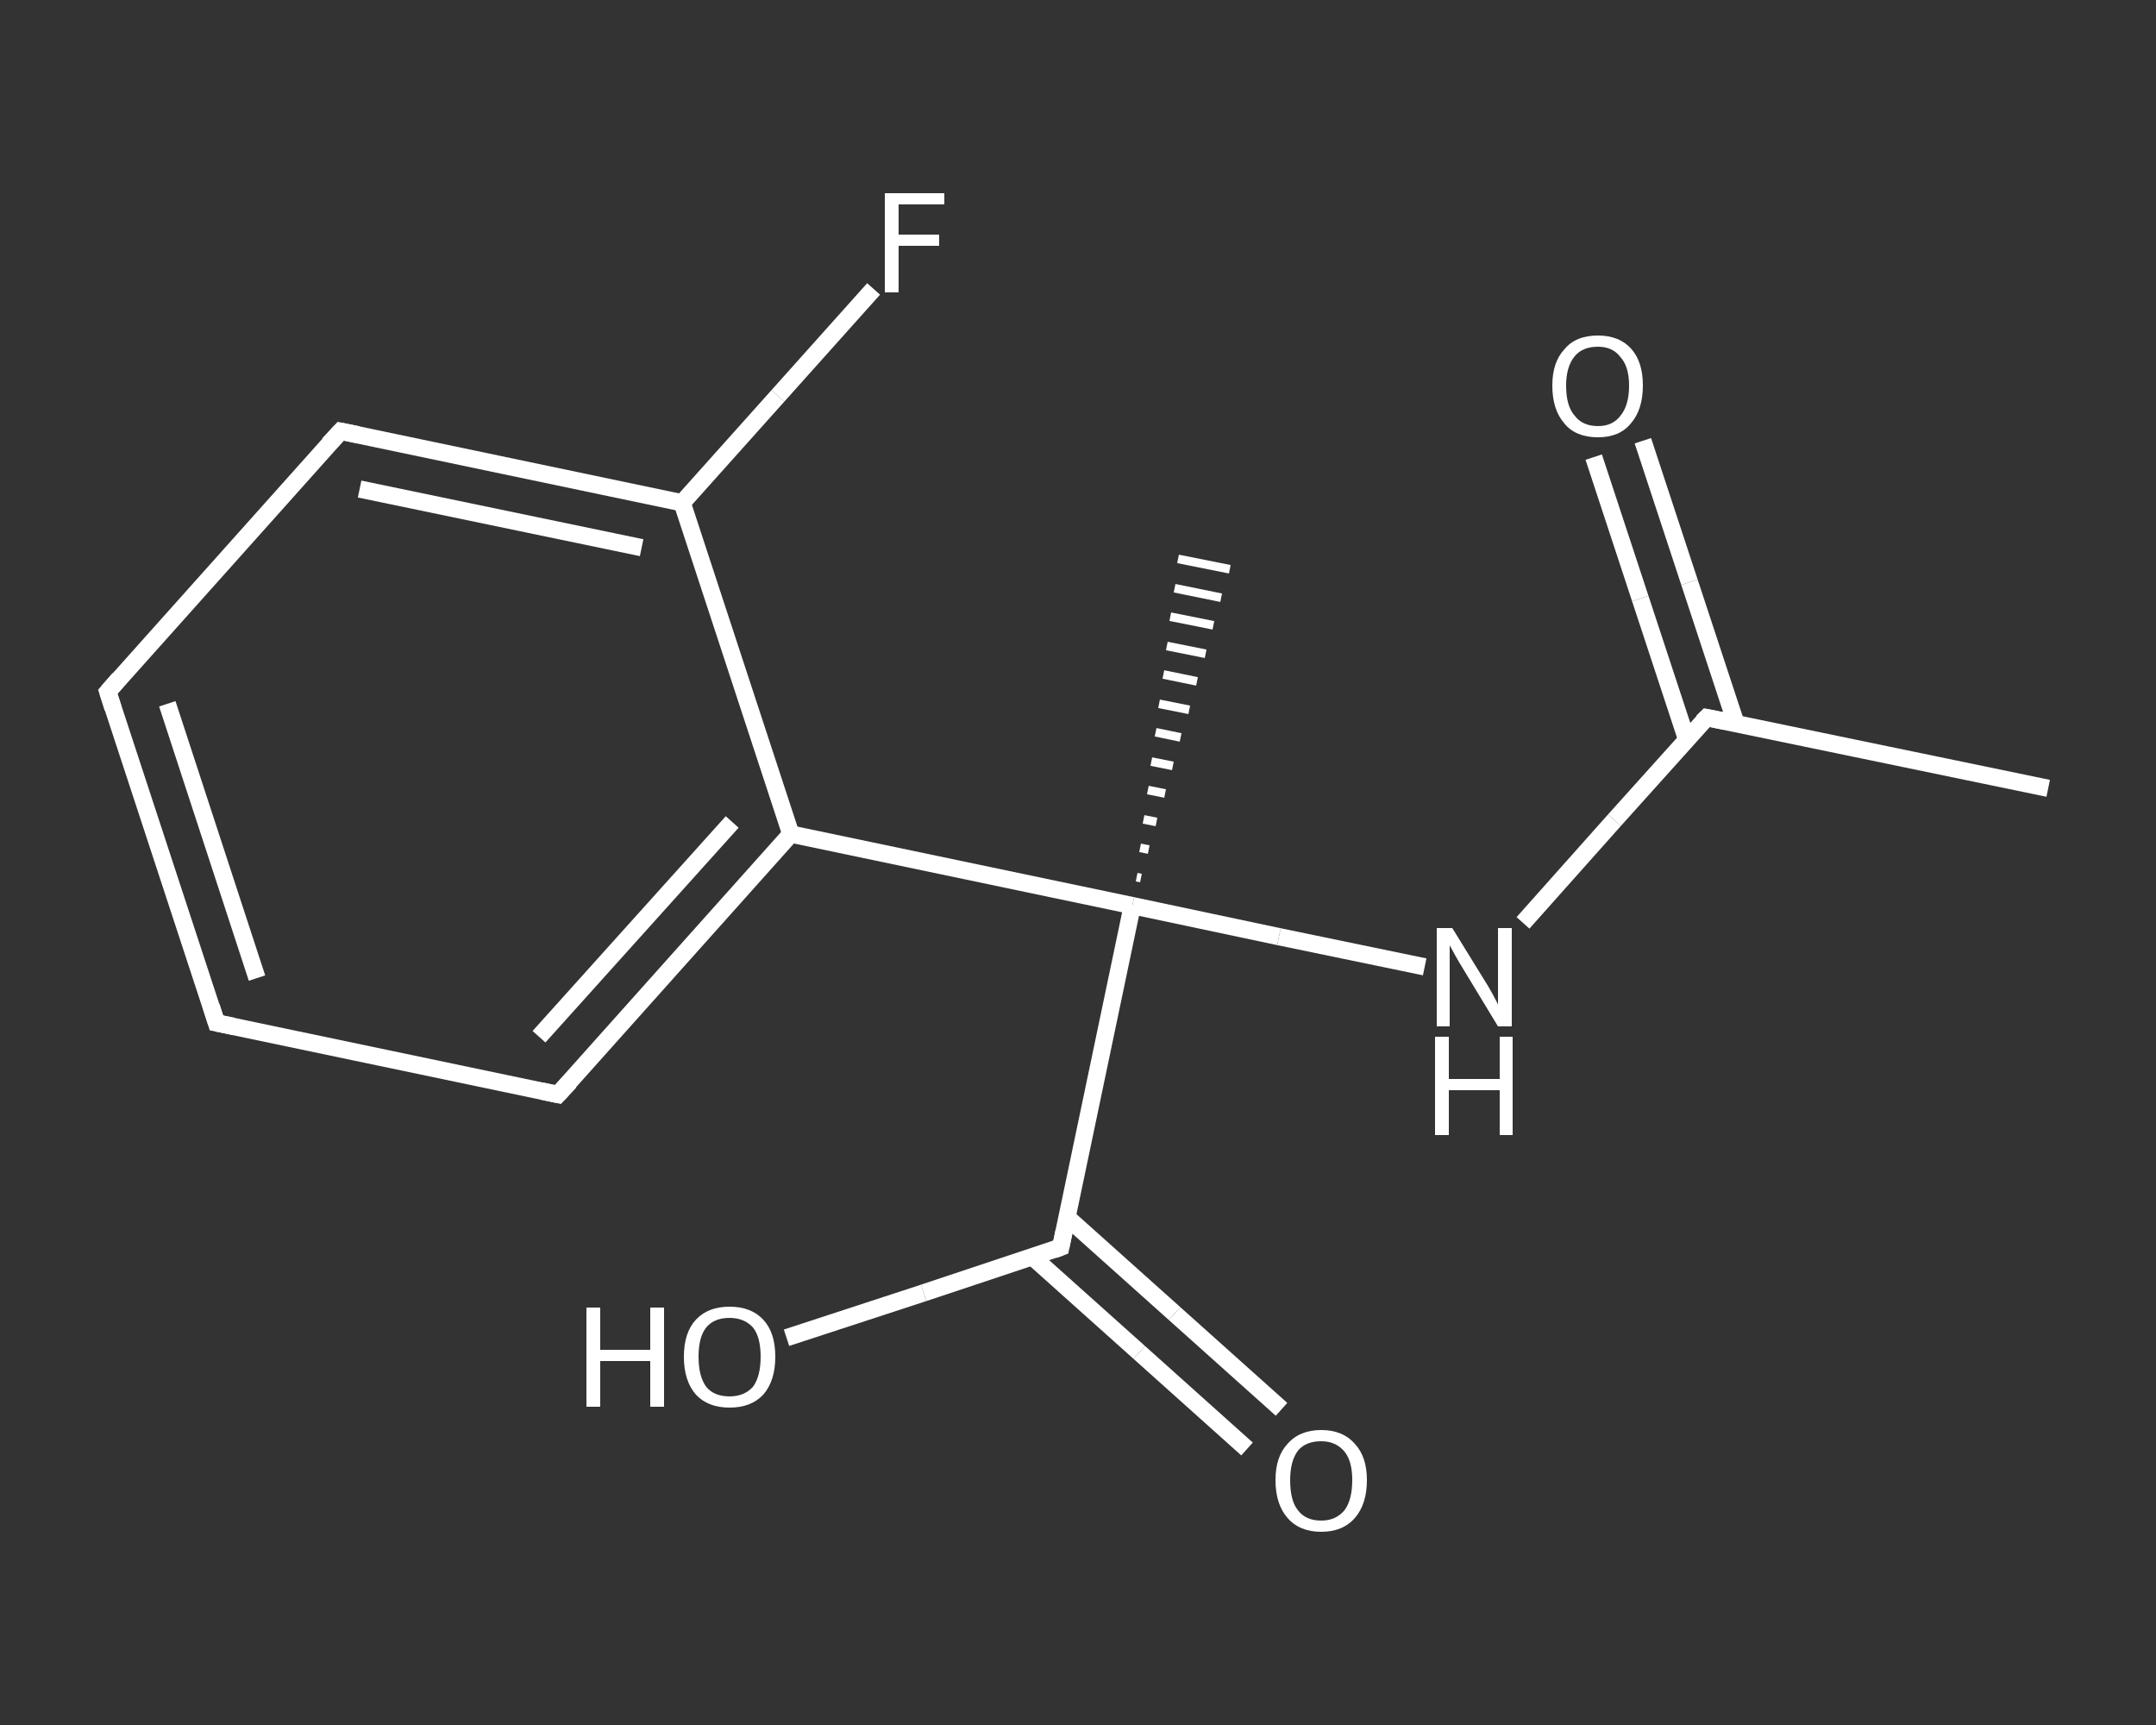 <?xml version='1.0' encoding='iso-8859-1'?>
<svg version='1.1' baseProfile='full'
              xmlns='http://www.w3.org/2000/svg'
                      xmlns:rdkit='http://www.rdkit.org/xml'
                      xmlns:xlink='http://www.w3.org/1999/xlink'
                  xml:space='preserve'
width='250px' height='200px' viewBox='0 0 250 200'>
<rect x="0" y="0" width="250" height="200" fill="#333333" stroke="none"/>
<!-- END OF HEADER -->
<rect style='opacity:1.0;fill:transparent;stroke:none' width='250.0' height='200.0' x='0.0' y='0.0'> </rect>
<path class='bond-0 atom-0 atom-1' d='M 237.5,91.4 L 197.9,83.2' style='fill:none;fill-rule:evenodd;stroke:#FFFFFF;stroke-width:2.0px;stroke-linecap:butt;stroke-linejoin:miter;stroke-opacity:1' />
<path class='bond-1 atom-1 atom-2' d='M 201.3,83.9 L 195.9,67.5' style='fill:none;fill-rule:evenodd;stroke:#FFFFFF;stroke-width:2.0px;stroke-linecap:butt;stroke-linejoin:miter;stroke-opacity:1' />
<path class='bond-1 atom-1 atom-2' d='M 195.9,67.5 L 190.5,51.1' style='fill:none;fill-rule:evenodd;stroke:#FFFFFF;stroke-width:2.0px;stroke-linecap:butt;stroke-linejoin:miter;stroke-opacity:1' />
<path class='bond-1 atom-1 atom-2' d='M 195.6,85.8 L 190.2,69.4' style='fill:none;fill-rule:evenodd;stroke:#FFFFFF;stroke-width:2.0px;stroke-linecap:butt;stroke-linejoin:miter;stroke-opacity:1' />
<path class='bond-1 atom-1 atom-2' d='M 190.2,69.4 L 184.8,53.0' style='fill:none;fill-rule:evenodd;stroke:#FFFFFF;stroke-width:2.0px;stroke-linecap:butt;stroke-linejoin:miter;stroke-opacity:1' />
<path class='bond-2 atom-1 atom-3' d='M 197.9,83.2 L 187.2,95.1' style='fill:none;fill-rule:evenodd;stroke:#FFFFFF;stroke-width:2.0px;stroke-linecap:butt;stroke-linejoin:miter;stroke-opacity:1' />
<path class='bond-2 atom-1 atom-3' d='M 187.2,95.1 L 176.6,107.0' style='fill:none;fill-rule:evenodd;stroke:#FFFFFF;stroke-width:2.0px;stroke-linecap:butt;stroke-linejoin:miter;stroke-opacity:1' />
<path class='bond-3 atom-3 atom-4' d='M 165.2,112.1 L 148.3,108.6' style='fill:none;fill-rule:evenodd;stroke:#FFFFFF;stroke-width:2.0px;stroke-linecap:butt;stroke-linejoin:miter;stroke-opacity:1' />
<path class='bond-3 atom-3 atom-4' d='M 148.3,108.6 L 131.3,105.0' style='fill:none;fill-rule:evenodd;stroke:#FFFFFF;stroke-width:2.0px;stroke-linecap:butt;stroke-linejoin:miter;stroke-opacity:1' />
<path class='bond-4 atom-4 atom-5' d='M 131.8,101.7 L 132.3,101.8' style='fill:none;fill-rule:evenodd;stroke:#FFFFFF;stroke-width:1.0px;stroke-linecap:butt;stroke-linejoin:miter;stroke-opacity:1' />
<path class='bond-4 atom-4 atom-5' d='M 132.2,98.3 L 133.2,98.5' style='fill:none;fill-rule:evenodd;stroke:#FFFFFF;stroke-width:1.0px;stroke-linecap:butt;stroke-linejoin:miter;stroke-opacity:1' />
<path class='bond-4 atom-4 atom-5' d='M 132.6,95.0 L 134.1,95.3' style='fill:none;fill-rule:evenodd;stroke:#FFFFFF;stroke-width:1.0px;stroke-linecap:butt;stroke-linejoin:miter;stroke-opacity:1' />
<path class='bond-4 atom-4 atom-5' d='M 133.1,91.6 L 135.1,92.0' style='fill:none;fill-rule:evenodd;stroke:#FFFFFF;stroke-width:1.0px;stroke-linecap:butt;stroke-linejoin:miter;stroke-opacity:1' />
<path class='bond-4 atom-4 atom-5' d='M 133.5,88.3 L 136.0,88.8' style='fill:none;fill-rule:evenodd;stroke:#FFFFFF;stroke-width:1.0px;stroke-linecap:butt;stroke-linejoin:miter;stroke-opacity:1' />
<path class='bond-4 atom-4 atom-5' d='M 134.0,84.9 L 136.9,85.5' style='fill:none;fill-rule:evenodd;stroke:#FFFFFF;stroke-width:1.0px;stroke-linecap:butt;stroke-linejoin:miter;stroke-opacity:1' />
<path class='bond-4 atom-4 atom-5' d='M 134.4,81.6 L 137.9,82.3' style='fill:none;fill-rule:evenodd;stroke:#FFFFFF;stroke-width:1.0px;stroke-linecap:butt;stroke-linejoin:miter;stroke-opacity:1' />
<path class='bond-4 atom-4 atom-5' d='M 134.9,78.2 L 138.8,79.0' style='fill:none;fill-rule:evenodd;stroke:#FFFFFF;stroke-width:1.0px;stroke-linecap:butt;stroke-linejoin:miter;stroke-opacity:1' />
<path class='bond-4 atom-4 atom-5' d='M 135.3,74.9 L 139.8,75.8' style='fill:none;fill-rule:evenodd;stroke:#FFFFFF;stroke-width:1.0px;stroke-linecap:butt;stroke-linejoin:miter;stroke-opacity:1' />
<path class='bond-4 atom-4 atom-5' d='M 135.7,71.5 L 140.7,72.5' style='fill:none;fill-rule:evenodd;stroke:#FFFFFF;stroke-width:1.0px;stroke-linecap:butt;stroke-linejoin:miter;stroke-opacity:1' />
<path class='bond-4 atom-4 atom-5' d='M 136.2,68.2 L 141.6,69.3' style='fill:none;fill-rule:evenodd;stroke:#FFFFFF;stroke-width:1.0px;stroke-linecap:butt;stroke-linejoin:miter;stroke-opacity:1' />
<path class='bond-4 atom-4 atom-5' d='M 136.6,64.8 L 142.6,66.0' style='fill:none;fill-rule:evenodd;stroke:#FFFFFF;stroke-width:1.0px;stroke-linecap:butt;stroke-linejoin:miter;stroke-opacity:1' />
<path class='bond-5 atom-4 atom-6' d='M 131.3,105.0 L 123.0,144.6' style='fill:none;fill-rule:evenodd;stroke:#FFFFFF;stroke-width:2.0px;stroke-linecap:butt;stroke-linejoin:miter;stroke-opacity:1' />
<path class='bond-6 atom-6 atom-7' d='M 119.7,145.7 L 132.1,156.8' style='fill:none;fill-rule:evenodd;stroke:#FFFFFF;stroke-width:2.0px;stroke-linecap:butt;stroke-linejoin:miter;stroke-opacity:1' />
<path class='bond-6 atom-6 atom-7' d='M 132.1,156.8 L 144.6,168.0' style='fill:none;fill-rule:evenodd;stroke:#FFFFFF;stroke-width:2.0px;stroke-linecap:butt;stroke-linejoin:miter;stroke-opacity:1' />
<path class='bond-6 atom-6 atom-7' d='M 123.8,141.2 L 136.2,152.3' style='fill:none;fill-rule:evenodd;stroke:#FFFFFF;stroke-width:2.0px;stroke-linecap:butt;stroke-linejoin:miter;stroke-opacity:1' />
<path class='bond-6 atom-6 atom-7' d='M 136.2,152.3 L 148.6,163.4' style='fill:none;fill-rule:evenodd;stroke:#FFFFFF;stroke-width:2.0px;stroke-linecap:butt;stroke-linejoin:miter;stroke-opacity:1' />
<path class='bond-7 atom-6 atom-8' d='M 123.0,144.6 L 107.1,149.9' style='fill:none;fill-rule:evenodd;stroke:#FFFFFF;stroke-width:2.0px;stroke-linecap:butt;stroke-linejoin:miter;stroke-opacity:1' />
<path class='bond-7 atom-6 atom-8' d='M 107.1,149.9 L 91.2,155.1' style='fill:none;fill-rule:evenodd;stroke:#FFFFFF;stroke-width:2.0px;stroke-linecap:butt;stroke-linejoin:miter;stroke-opacity:1' />
<path class='bond-8 atom-4 atom-9' d='M 131.3,105.0 L 91.7,96.7' style='fill:none;fill-rule:evenodd;stroke:#FFFFFF;stroke-width:2.0px;stroke-linecap:butt;stroke-linejoin:miter;stroke-opacity:1' />
<path class='bond-9 atom-9 atom-10' d='M 91.7,96.7 L 64.7,126.9' style='fill:none;fill-rule:evenodd;stroke:#FFFFFF;stroke-width:2.0px;stroke-linecap:butt;stroke-linejoin:miter;stroke-opacity:1' />
<path class='bond-9 atom-9 atom-10' d='M 84.9,95.3 L 62.5,120.2' style='fill:none;fill-rule:evenodd;stroke:#FFFFFF;stroke-width:2.0px;stroke-linecap:butt;stroke-linejoin:miter;stroke-opacity:1' />
<path class='bond-10 atom-10 atom-11' d='M 64.7,126.9 L 25.1,118.6' style='fill:none;fill-rule:evenodd;stroke:#FFFFFF;stroke-width:2.0px;stroke-linecap:butt;stroke-linejoin:miter;stroke-opacity:1' />
<path class='bond-11 atom-11 atom-12' d='M 25.1,118.6 L 12.5,80.2' style='fill:none;fill-rule:evenodd;stroke:#FFFFFF;stroke-width:2.0px;stroke-linecap:butt;stroke-linejoin:miter;stroke-opacity:1' />
<path class='bond-11 atom-11 atom-12' d='M 29.8,113.4 L 19.4,81.6' style='fill:none;fill-rule:evenodd;stroke:#FFFFFF;stroke-width:2.0px;stroke-linecap:butt;stroke-linejoin:miter;stroke-opacity:1' />
<path class='bond-12 atom-12 atom-13' d='M 12.5,80.2 L 39.5,50.0' style='fill:none;fill-rule:evenodd;stroke:#FFFFFF;stroke-width:2.0px;stroke-linecap:butt;stroke-linejoin:miter;stroke-opacity:1' />
<path class='bond-13 atom-13 atom-14' d='M 39.5,50.0 L 79.1,58.3' style='fill:none;fill-rule:evenodd;stroke:#FFFFFF;stroke-width:2.0px;stroke-linecap:butt;stroke-linejoin:miter;stroke-opacity:1' />
<path class='bond-13 atom-13 atom-14' d='M 41.7,56.7 L 74.4,63.5' style='fill:none;fill-rule:evenodd;stroke:#FFFFFF;stroke-width:2.0px;stroke-linecap:butt;stroke-linejoin:miter;stroke-opacity:1' />
<path class='bond-14 atom-14 atom-15' d='M 79.1,58.3 L 90.2,45.9' style='fill:none;fill-rule:evenodd;stroke:#FFFFFF;stroke-width:2.0px;stroke-linecap:butt;stroke-linejoin:miter;stroke-opacity:1' />
<path class='bond-14 atom-14 atom-15' d='M 90.2,45.9 L 101.3,33.5' style='fill:none;fill-rule:evenodd;stroke:#FFFFFF;stroke-width:2.0px;stroke-linecap:butt;stroke-linejoin:miter;stroke-opacity:1' />
<path class='bond-15 atom-14 atom-9' d='M 79.1,58.3 L 91.7,96.7' style='fill:none;fill-rule:evenodd;stroke:#FFFFFF;stroke-width:2.0px;stroke-linecap:butt;stroke-linejoin:miter;stroke-opacity:1' />
<path d='M 199.9,83.6 L 197.9,83.2 L 197.4,83.7' style='fill:none;stroke:#FFFFFF;stroke-width:2.0px;stroke-linecap:butt;stroke-linejoin:miter;stroke-opacity:1;' />
<path d='M 123.4,142.7 L 123.0,144.6 L 122.2,144.9' style='fill:none;stroke:#FFFFFF;stroke-width:2.0px;stroke-linecap:butt;stroke-linejoin:miter;stroke-opacity:1;' />
<path d='M 66.1,125.4 L 64.7,126.9 L 62.8,126.5' style='fill:none;stroke:#FFFFFF;stroke-width:2.0px;stroke-linecap:butt;stroke-linejoin:miter;stroke-opacity:1;' />
<path d='M 27.1,119.0 L 25.1,118.6 L 24.5,116.7' style='fill:none;stroke:#FFFFFF;stroke-width:2.0px;stroke-linecap:butt;stroke-linejoin:miter;stroke-opacity:1;' />
<path d='M 13.1,82.1 L 12.5,80.2 L 13.8,78.7' style='fill:none;stroke:#FFFFFF;stroke-width:2.0px;stroke-linecap:butt;stroke-linejoin:miter;stroke-opacity:1;' />
<path d='M 38.1,51.5 L 39.5,50.0 L 41.5,50.4' style='fill:none;stroke:#FFFFFF;stroke-width:2.0px;stroke-linecap:butt;stroke-linejoin:miter;stroke-opacity:1;' />
<path class='atom-2' d='M 180.0 44.7
Q 180.0 42.0, 181.4 40.5
Q 182.7 38.9, 185.3 38.9
Q 187.8 38.9, 189.2 40.5
Q 190.5 42.0, 190.5 44.7
Q 190.5 47.5, 189.1 49.1
Q 187.8 50.7, 185.3 50.7
Q 182.7 50.7, 181.4 49.1
Q 180.0 47.5, 180.0 44.7
M 185.3 49.4
Q 187.0 49.4, 187.9 48.2
Q 188.9 47.0, 188.9 44.7
Q 188.9 42.5, 187.9 41.4
Q 187.0 40.2, 185.3 40.2
Q 183.5 40.2, 182.6 41.3
Q 181.6 42.5, 181.6 44.7
Q 181.6 47.1, 182.6 48.2
Q 183.5 49.4, 185.3 49.4
' fill='#FFFFFF'/>
<path class='atom-3' d='M 168.4 107.6
L 172.1 113.6
Q 172.5 114.2, 173.1 115.3
Q 173.7 116.4, 173.7 116.5
L 173.7 107.6
L 175.3 107.6
L 175.3 119.0
L 173.7 119.0
L 169.7 112.4
Q 169.2 111.6, 168.7 110.7
Q 168.2 109.8, 168.1 109.6
L 168.1 119.0
L 166.6 119.0
L 166.6 107.6
L 168.4 107.6
' fill='#FFFFFF'/>
<path class='atom-3' d='M 166.4 120.2
L 168.0 120.2
L 168.0 125.1
L 173.9 125.1
L 173.9 120.2
L 175.4 120.2
L 175.4 131.6
L 173.9 131.6
L 173.9 126.4
L 168.0 126.4
L 168.0 131.6
L 166.4 131.6
L 166.4 120.2
' fill='#FFFFFF'/>
<path class='atom-7' d='M 147.9 171.6
Q 147.9 168.9, 149.3 167.4
Q 150.7 165.8, 153.2 165.8
Q 155.7 165.8, 157.1 167.4
Q 158.5 168.9, 158.5 171.6
Q 158.5 174.4, 157.1 176.0
Q 155.7 177.6, 153.2 177.6
Q 150.7 177.6, 149.3 176.0
Q 147.9 174.4, 147.9 171.6
M 153.2 176.3
Q 154.9 176.3, 155.9 175.1
Q 156.8 173.9, 156.8 171.6
Q 156.8 169.4, 155.9 168.3
Q 154.9 167.1, 153.2 167.1
Q 151.4 167.1, 150.5 168.2
Q 149.6 169.4, 149.6 171.6
Q 149.6 174.0, 150.5 175.1
Q 151.4 176.3, 153.2 176.3
' fill='#FFFFFF'/>
<path class='atom-8' d='M 68.0 151.6
L 69.6 151.6
L 69.6 156.5
L 75.4 156.5
L 75.4 151.6
L 77.0 151.6
L 77.0 163.1
L 75.4 163.1
L 75.4 157.8
L 69.6 157.8
L 69.6 163.1
L 68.0 163.1
L 68.0 151.6
' fill='#FFFFFF'/>
<path class='atom-8' d='M 79.3 157.3
Q 79.3 154.5, 80.7 153.0
Q 82.1 151.5, 84.6 151.5
Q 87.1 151.5, 88.5 153.0
Q 89.9 154.5, 89.9 157.3
Q 89.9 160.1, 88.5 161.7
Q 87.1 163.2, 84.6 163.2
Q 82.1 163.2, 80.7 161.7
Q 79.3 160.1, 79.3 157.3
M 84.6 161.9
Q 86.3 161.9, 87.3 160.8
Q 88.2 159.6, 88.2 157.3
Q 88.2 155.0, 87.3 153.9
Q 86.3 152.8, 84.6 152.8
Q 82.8 152.8, 81.9 153.9
Q 81.0 155.0, 81.0 157.3
Q 81.0 159.6, 81.9 160.8
Q 82.8 161.9, 84.6 161.9
' fill='#FFFFFF'/>
<path class='atom-15' d='M 102.6 22.4
L 109.5 22.4
L 109.5 23.7
L 104.2 23.7
L 104.2 27.2
L 108.9 27.2
L 108.9 28.5
L 104.2 28.5
L 104.2 33.9
L 102.6 33.9
L 102.6 22.4
' fill='#FFFFFF'/>
</svg>
